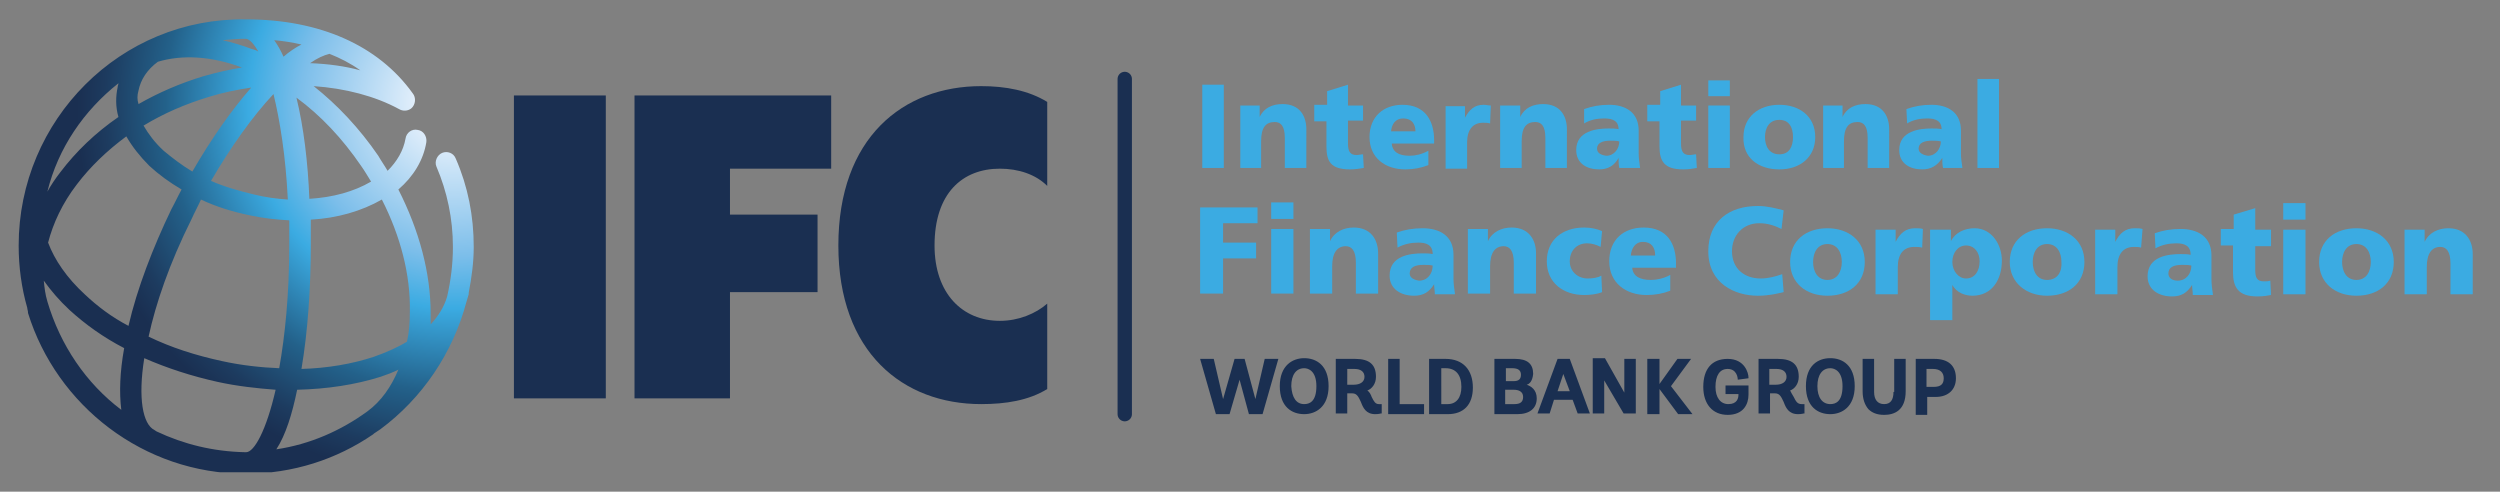 <?xml version="1.0" encoding="utf-8"?>
<!-- Generator: Adobe Illustrator 18.0.0, SVG Export Plug-In . SVG Version: 6.00 Build 0)  -->
<!DOCTYPE svg PUBLIC "-//W3C//DTD SVG 1.1//EN" "http://www.w3.org/Graphics/SVG/1.1/DTD/svg11.dtd">
<svg version="1.1" id="Layer_1" xmlns="http://www.w3.org/2000/svg" xmlns:xlink="http://www.w3.org/1999/xlink" x="0px" y="0px"
	 viewBox="0 0 348.3 68.5" enable-background="new 0 0 348.3 68.5" xml:space="preserve">
<rect x="0" y="0" width="348.3" height="68.5" fill="#808080" stroke="none"/>
<g>
	<g>
		<polygon fill-rule="evenodd" clip-rule="evenodd" fill="#3BABE2" points="167.5,23.4 170.5,23.4 170.5,11.8 167.5,11.8 
			167.5,23.4 		"/>
		<path fill-rule="evenodd" clip-rule="evenodd" fill="#3BABE2" d="M172.7,23.4h3v-3.7c0-1.9,0.6-2.7,1.9-2.7c0.8,0,1.4,0.5,1.4,2.2
			v4.2h3V18c0-1.8-0.9-3.5-3.3-3.5c-1.4,0-2.6,0.5-3.2,1.8h0v-1.6h-2.7V23.4L172.7,23.4z"/>
		<path fill-rule="evenodd" clip-rule="evenodd" fill="#3BABE2" d="M183.1,16.9h1.7v3.5c0,2.1,0.6,3.2,3.3,3.2
			c0.7,0,1.3-0.1,1.9-0.2l-0.1-1.9c-0.3,0-0.6,0.1-0.9,0.1c-0.9,0-1.2-0.5-1.2-1.6v-3.2h2.1v-2.1h-2.1v-2.9l-2.9,0.9v1.9h-1.8V16.9
			L183.1,16.9z"/>
		<path fill-rule="evenodd" clip-rule="evenodd" fill="#3BABE2" d="M199.8,20v-0.5c0-2.6-1.2-4.9-4.4-4.9c-2.7,0-4.6,1.7-4.6,4.5
			c0,2.9,2.2,4.5,5,4.5c1.1,0,2.2-0.2,3.2-0.6V21c-0.9,0.5-1.8,0.7-2.6,0.7c-1.5,0-2.4-0.5-2.5-1.7H199.8L199.8,20z M193.8,18.3
			c0.1-1,0.6-1.8,1.7-1.8c1.2,0,1.7,0.8,1.7,1.8H193.8L193.8,18.3z"/>
		<path fill-rule="evenodd" clip-rule="evenodd" fill="#3BABE2" d="M207.7,14.7c-0.3,0-0.7-0.1-1-0.1c-1.3,0-2,0.7-2.6,1.8h0v-1.6
			h-2.7v8.7h3v-3.7c0-1.7,0.8-2.7,2.2-2.7c0.3,0,0.7,0,1,0.1L207.7,14.7L207.7,14.7z"/>
		<path fill-rule="evenodd" clip-rule="evenodd" fill="#3BABE2" d="M209,23.4h3v-3.7c0-1.9,0.6-2.7,1.9-2.7c0.8,0,1.4,0.5,1.4,2.2
			v4.2h3V18c0-1.8-0.9-3.5-3.3-3.5c-1.4,0-2.6,0.5-3.2,1.8h0v-1.6H209V23.4L209,23.4z"/>
		<path fill-rule="evenodd" clip-rule="evenodd" fill="#3BABE2" d="M253.9,23.4h3v-3.7c0-1.9,0.6-2.7,1.9-2.7c0.8,0,1.4,0.5,1.4,2.2
			v4.2h3V18c0-1.8-0.9-3.5-3.3-3.5c-1.4,0-2.6,0.5-3.2,1.8h0v-1.6h-2.7V23.4L253.9,23.4z"/>
		<path fill-rule="evenodd" clip-rule="evenodd" fill="#3BABE2" d="M228.5,23.4c-0.1-0.7-0.2-1.4-0.2-2v-3.2c0-2.6-1.9-3.6-4.1-3.6
			c-1.3,0-2.4,0.2-3.5,0.6l0,2c0.8-0.5,1.8-0.7,2.8-0.7c1.1,0,2,0.3,2,1.5c-0.4-0.1-0.9-0.1-1.4-0.1c-1.6,0-4.5,0.3-4.5,3
			c0,1.9,1.5,2.7,3.2,2.7c1.2,0,2.1-0.5,2.7-1.6h0c0,0.5,0,0.9,0.1,1.4H228.5L228.5,23.4z M222.5,20.7c0-0.8,0.8-1.1,1.8-1.1
			c0.5,0,0.9,0,1.3,0.1c0,1-0.7,2-1.8,2C223,21.6,222.5,21.3,222.5,20.7L222.5,20.7z"/>
		<path fill-rule="evenodd" clip-rule="evenodd" fill="#3BABE2" d="M229.5,16.9h1.7v3.5c0,2.1,0.7,3.2,3.3,3.2
			c0.8,0,1.3-0.1,1.9-0.2l-0.1-1.9c-0.3,0-0.6,0.1-0.9,0.1c-0.9,0-1.2-0.5-1.2-1.6v-3.2h2.1v-2.1h-2.1v-2.9l-2.9,0.9v1.9h-1.8V16.9
			L229.5,16.9z"/>
		<path fill-rule="evenodd" clip-rule="evenodd" fill="#3BABE2" d="M238,23.4h3v-8.7h-3V23.4L238,23.4z M241,11.2h-3v2.2h3V11.2
			L241,11.2z"/>
		<path fill-rule="evenodd" clip-rule="evenodd" fill="#3BABE2" d="M247.9,23.6c2.9,0,5-1.7,5-4.5c0-2.9-2.2-4.5-5-4.5
			c-2.9,0-5,1.7-5,4.5C242.8,22,245,23.6,247.9,23.6L247.9,23.6z M247.9,21.5c-1.4,0-2-1.1-2-2.4c0-1.3,0.6-2.4,2-2.4
			c1.4,0,1.9,1.1,1.9,2.4C249.8,20.4,249.3,21.5,247.9,21.5L247.9,21.5z"/>
		<path fill-rule="evenodd" clip-rule="evenodd" fill="#3BABE2" d="M273.4,23.4c-0.1-0.7-0.2-1.4-0.2-2v-3.2c0-2.6-1.9-3.6-4.1-3.6
			c-1.3,0-2.4,0.2-3.5,0.6l0.1,2c0.8-0.5,1.8-0.7,2.8-0.7c1.1,0,2,0.3,2,1.5c-0.4-0.1-0.9-0.1-1.4-0.1c-1.6,0-4.5,0.3-4.5,3
			c0,1.9,1.5,2.7,3.2,2.7c1.2,0,2.1-0.5,2.8-1.6h0c0,0.5,0,0.9,0.1,1.4H273.4L273.4,23.4z M267.3,20.7c0-0.8,0.8-1.1,1.8-1.1
			c0.4,0,0.9,0,1.3,0.1c0,1-0.7,2-1.8,2C267.9,21.6,267.3,21.3,267.3,20.7L267.3,20.7z"/>
		<polygon fill-rule="evenodd" clip-rule="evenodd" fill="#3BABE2" points="275.5,23.4 278.5,23.4 278.5,11 275.5,11 275.5,23.4 		
			"/>
		<polygon fill-rule="evenodd" clip-rule="evenodd" fill="#3BABE2" points="167.2,40.9 170.4,40.9 170.4,36 175,36 175,33.8 
			170.4,33.8 170.4,31.1 175.2,31.1 175.2,28.9 167.2,28.9 167.2,40.9 		"/>
		<path fill-rule="evenodd" clip-rule="evenodd" fill="#3BABE2" d="M177.1,40.9h3.1v-9h-3.1V40.9L177.1,40.9z M180.2,28.2h-3.1v2.3
			h3.1V28.2L180.2,28.2z"/>
		<path fill-rule="evenodd" clip-rule="evenodd" fill="#3BABE2" d="M182.5,40.9h3.1v-3.8c0-1.9,0.7-2.8,1.9-2.8
			c0.8,0,1.4,0.6,1.4,2.3v4.3h3.1v-5.6c0-1.9-1-3.6-3.4-3.6c-1.4,0-2.7,0.6-3.3,1.9h0v-1.7h-2.8V40.9L182.5,40.9z"/>
		<path fill-rule="evenodd" clip-rule="evenodd" fill="#3BABE2" d="M202.7,40.9c-0.1-0.7-0.2-1.4-0.2-2.1v-3.3c0-2.7-2-3.7-4.3-3.7
			c-1.3,0-2.5,0.2-3.6,0.6l0.1,2.1c0.9-0.5,1.9-0.7,2.9-0.7c1.1,0,2,0.3,2,1.6c-0.4-0.1-0.9-0.1-1.4-0.1c-1.7,0-4.6,0.3-4.6,3.1
			c0,1.9,1.6,2.8,3.4,2.8c1.3,0,2.1-0.5,2.8-1.6h0c0,0.5,0.1,0.9,0.1,1.4H202.7L202.7,40.9z M196.4,38.1c0-0.9,0.8-1.2,1.9-1.2
			c0.5,0,0.9,0,1.3,0.1c0,1.1-0.7,2.1-1.9,2.1C197,39,196.4,38.7,196.4,38.1L196.4,38.1z"/>
		<path fill-rule="evenodd" clip-rule="evenodd" fill="#3BABE2" d="M204.5,40.9h3.1v-3.8c0-1.9,0.7-2.8,1.9-2.8
			c0.8,0,1.4,0.6,1.4,2.3v4.3h3.1v-5.6c0-1.9-1-3.6-3.4-3.6c-1.4,0-2.7,0.6-3.3,1.9h0v-1.7h-2.8V40.9L204.5,40.9z"/>
		<path fill-rule="evenodd" clip-rule="evenodd" fill="#3BABE2" d="M223.2,32.2c-0.7-0.3-1.5-0.5-2.5-0.5c-3,0-5.2,1.7-5.2,4.7
			c0,3,2.3,4.7,5.2,4.7c0.8,0,1.8-0.1,2.5-0.4l-0.1-2.3c-0.5,0.3-1.2,0.4-1.9,0.4c-1.3,0-2.5-0.9-2.5-2.4c0-1.5,1-2.5,2.4-2.5
			c0.7,0,1.3,0.2,1.9,0.5L223.2,32.2L223.2,32.2z"/>
		<path fill-rule="evenodd" clip-rule="evenodd" fill="#3BABE2" d="M233.5,37.3v-0.6c0-2.7-1.2-5-4.5-5c-2.8,0-4.8,1.7-4.8,4.7
			c0,3,2.3,4.7,5.2,4.7c1.2,0,2.3-0.2,3.3-0.6v-2.2c-0.9,0.5-1.9,0.7-2.7,0.7c-1.5,0-2.5-0.5-2.6-1.7H233.5L233.5,37.3z M227.2,35.6
			c0.1-1,0.6-1.9,1.7-1.9c1.2,0,1.7,0.8,1.7,1.9H227.2L227.2,35.6z"/>
		<path fill-rule="evenodd" clip-rule="evenodd" fill="#3BABE2" d="M248.3,38.2c-0.9,0.3-1.9,0.6-3,0.6c-2.3,0-4-1.4-4-3.8
			c0-2.2,1.5-3.9,3.8-3.9c1.1,0,2.1,0.3,3.1,0.8l0.3-2.6c-1.2-0.3-2.3-0.6-3.6-0.6c-4,0-6.9,2.1-6.9,6.3c0,4.5,3.7,6.2,6.9,6.2
			c1.6,0,2.7-0.3,3.6-0.5L248.3,38.2L248.3,38.2z"/>
		<path fill-rule="evenodd" clip-rule="evenodd" fill="#3BABE2" d="M254.6,41.2c3,0,5.2-1.7,5.2-4.7c0-3-2.3-4.7-5.2-4.7
			c-3,0-5.2,1.7-5.2,4.7C249.4,39.4,251.6,41.2,254.6,41.2L254.6,41.2z M254.6,39c-1.4,0-2-1.2-2-2.5c0-1.3,0.6-2.5,2-2.5
			c1.4,0,2,1.2,2,2.5C256.6,37.8,256,39,254.6,39L254.6,39z"/>
		<path fill-rule="evenodd" clip-rule="evenodd" fill="#3BABE2" d="M267.9,31.9c-0.3-0.1-0.7-0.1-1.1-0.1c-1.3,0-2.1,0.7-2.7,1.9h0
			V32h-2.8v9h3.1v-3.8c0-1.8,0.8-2.8,2.3-2.8c0.4,0,0.7,0,1.1,0.1L267.9,31.9L267.9,31.9z"/>
		<path fill-rule="evenodd" clip-rule="evenodd" fill="#3BABE2" d="M268.9,44.6h3.1v-4.9h0c0.6,1.1,1.8,1.5,2.8,1.5
			c2.7,0,4.1-2.2,4.1-4.9c0-2.2-1.4-4.5-3.8-4.5c-1.4,0-2.7,0.6-3.3,1.8h0V32h-2.9V44.6L268.9,44.6z M275.8,36.4
			c0,1.4-0.7,2.4-1.9,2.4c-1,0-1.9-1-1.9-2.3c0-1.3,0.8-2.3,1.9-2.3C275.1,34.2,275.8,35.2,275.8,36.4L275.8,36.4z"/>
		<path fill-rule="evenodd" clip-rule="evenodd" fill="#3BABE2" d="M285.2,41.2c3,0,5.2-1.7,5.2-4.7c0-3-2.3-4.7-5.2-4.7
			c-3,0-5.2,1.7-5.2,4.7C280,39.4,282.3,41.2,285.2,41.2L285.2,41.2z M285.2,39c-1.4,0-2-1.2-2-2.5c0-1.3,0.6-2.5,2-2.5
			c1.4,0,2,1.2,2,2.5C287.3,37.8,286.7,39,285.2,39L285.2,39z"/>
		<path fill-rule="evenodd" clip-rule="evenodd" fill="#3BABE2" d="M298.5,31.9c-0.3-0.1-0.7-0.1-1.1-0.1c-1.3,0-2.1,0.7-2.7,1.9h0
			V32h-2.8v9h3.1v-3.8c0-1.8,0.8-2.8,2.3-2.8c0.4,0,0.7,0,1,0.1L298.5,31.9L298.5,31.9z"/>
		<path fill-rule="evenodd" clip-rule="evenodd" fill="#3BABE2" d="M308.3,41c-0.1-0.7-0.2-1.4-0.2-2.1v-3.3c0-2.7-2-3.7-4.3-3.7
			c-1.3,0-2.5,0.2-3.6,0.6l0.1,2.1c0.9-0.5,1.9-0.7,2.9-0.7c1.1,0,2,0.3,2,1.6c-0.4-0.1-0.9-0.1-1.4-0.1c-1.7,0-4.6,0.3-4.6,3.1
			c0,1.9,1.6,2.8,3.4,2.8c1.3,0,2.1-0.5,2.8-1.6h0c0,0.5,0.1,0.9,0.1,1.4H308.3L308.3,41z M302.1,38.1c0-0.9,0.8-1.2,1.9-1.2
			c0.5,0,0.9,0,1.3,0.1c0,1.1-0.7,2.1-1.9,2.1C302.6,39.1,302.1,38.7,302.1,38.1L302.1,38.1z"/>
		<path fill-rule="evenodd" clip-rule="evenodd" fill="#3BABE2" d="M309.3,34.2h1.8v3.7c0,2.1,0.7,3.4,3.4,3.4
			c0.8,0,1.4-0.1,1.9-0.2l-0.1-2c-0.3,0.1-0.6,0.1-0.9,0.1c-1,0-1.2-0.6-1.2-1.6v-3.3h2.2V32h-2.2v-3l-3,0.9v2h-1.8V34.2L309.3,34.2
			z"/>
		<path fill-rule="evenodd" clip-rule="evenodd" fill="#3BABE2" d="M318.1,41h3.1v-9h-3.1V41L318.1,41z M321.2,28.3h-3.1v2.3h3.1
			V28.3L321.2,28.3z"/>
		<path fill-rule="evenodd" clip-rule="evenodd" fill="#3BABE2" d="M328.3,41.2c3,0,5.2-1.7,5.2-4.7c0-3-2.3-4.7-5.2-4.7
			c-3,0-5.2,1.7-5.2,4.7C323.1,39.4,325.3,41.2,328.3,41.2L328.3,41.2z M328.3,39c-1.4,0-2-1.2-2-2.5c0-1.3,0.6-2.5,2-2.5
			c1.4,0,2,1.2,2,2.5C330.3,37.8,329.7,39,328.3,39L328.3,39z"/>
		<path fill-rule="evenodd" clip-rule="evenodd" fill="#3BABE2" d="M335,41h3.1v-3.8c0-1.9,0.7-2.8,1.9-2.8c0.8,0,1.4,0.6,1.4,2.3
			V41h3.1v-5.6c0-1.9-1-3.6-3.4-3.6c-1.4,0-2.7,0.6-3.3,1.9h0V32H335V41L335,41z"/>
	</g>
	<polygon fill-rule="evenodd" clip-rule="evenodd" fill="#1A2F51" points="71.6,13.3 84.4,13.3 84.4,55.5 71.6,55.5 71.6,13.3 
		71.6,13.3 	"/>
	<polygon fill-rule="evenodd" clip-rule="evenodd" fill="#1A2F51" points="88.4,13.3 115.8,13.3 115.8,23.5 101.7,23.5 101.7,29.9 
		113.9,29.9 113.9,40.7 101.7,40.7 101.7,55.5 88.4,55.5 88.4,13.3 88.4,13.3 	"/>
	<path fill-rule="evenodd" clip-rule="evenodd" fill="#1A2F51" d="M136.7,12c3.4,0,6.6,0.6,9.2,2.2v11.7c-1.6-1.6-4-2.4-6.6-2.4
		c-5.2,0-9.1,3.4-9.1,10.7c0,6.7,3.9,10.5,9.1,10.5c2.6,0,5-1,6.6-2.4v11.9c-2.6,1.6-5.8,2.1-9.2,2.1c-10.9,0-19.9-7.2-19.9-22.1
		C116.8,19.2,125.8,12,136.7,12L136.7,12L136.7,12z"/>
	<path fill="#1A2F51" d="M269.5,50c1.9,0,3,0.9,3,2.7c0,1.6-1.1,2.6-2.8,2.6h-1.2v2.5h-1.6V50H269.5z M268.4,53.9h1
		c1,0,1.4-0.4,1.4-1.2c0-0.8-0.5-1.3-1.5-1.3h-0.9V53.9z M263.8,54.6c0,1.1-0.4,1.7-1.3,1.7c-0.9,0-1.4-0.6-1.4-1.7V50h-1.6v4.5
		c0,1.1,0.3,1.9,0.8,2.5c0.5,0.5,1.2,0.8,2.2,0.8c1.4,0,3-0.6,3-3.3V50h-1.6V54.6z M255,49.9c1.7,0,3.4,1,3.4,3.9
		c0,2.9-1.8,3.9-3.4,3.9c-1.7,0-3.4-1-3.4-3.9C251.6,50.9,253.3,49.9,255,49.9 M255,56.3c0.7,0,1.7-0.3,1.7-2.5
		c0-2.1-1.1-2.5-1.7-2.5c-1.1,0-1.8,0.9-1.8,2.5C253.2,55.4,253.9,56.3,255,56.3 M249.9,55.3c0.3,0.6,0.5,1,1.1,1h0.4v1.3l-0.1,0
		c0,0-0.3,0.1-0.8,0.1c-1.3,0-1.7-0.9-2-1.7c-0.3-0.6-0.5-1.2-1.2-1.2h-0.7v2.8h-1.6V50h2.7c2,0,2.9,0.8,2.9,2.5
		c0,1-0.6,1.7-1.2,1.9C249.5,54.6,249.7,55,249.9,55.3 M246.5,53.6h0.9c0.9,0,1.5-0.4,1.5-1.1c0-0.7-0.5-1.1-1.4-1.1h-1V53.6z
		 M240.5,54.9h1.7V55c0,0.5-0.2,1.3-1.4,1.3c-1.1,0-1.8-0.9-1.8-2.4c0-1.6,0.6-2.5,1.7-2.5c1.3,0,1.4,1.3,1.4,1.4v0.1l1.5-0.2v-0.1
		c0-0.6-0.5-2.6-2.9-2.6c-2.2,0-3.4,1.4-3.4,3.9c0,2.4,1.3,3.9,3.4,3.9c2.2,0,2.9-1.5,2.9-2.8v-1.3h-3.2V54.9z M235.6,50h-1.9
		l-2.5,3.5V50h-1.7v7.7h1.7v-3.5l2.6,3.5h2l-3-3.9L235.6,50z M226.3,54.7l-2.7-4.8h-1.7v7.7h1.6v-4.6l2.7,4.6h1.7V50h-1.6V54.7z
		 M218.7,50l2.8,7.6h-1.7l-0.7-1.9h-2.6l-0.6,1.9h-1.7L217,50L218.7,50L218.7,50z M217.8,52.1l-0.8,2.4h1.7L217.8,52.1z M212.7,53.6
		c0.6,0.2,1.4,0.7,1.4,1.9c0,1.4-1,2.2-2.7,2.2h-3.2V50h2.9c1.7,0,2.5,0.7,2.5,2.1C213.5,53.1,213.1,53.5,212.7,53.6 M210.9,53.1
		c0.7,0,1-0.3,1-0.9c0-0.6-0.4-0.9-1.2-0.9h-0.9v1.8H210.9z M209.7,56.3h1.3c0.8,0,1.2-0.3,1.2-1c0-0.8-0.7-1-1.3-1h-1.2V56.3z
		 M201.4,50c2.4,0,3.8,1.5,3.8,4c0,2.4-1.3,3.7-3.5,3.7h-2.6V50H201.4z M200.7,56.3h1c1.2,0,1.9-0.9,1.9-2.4c0-1.7-0.8-2.6-2.2-2.6
		h-0.6V56.3z M195,50h-1.6v7.7h5v-1.4H195V50z M191.1,55.3c0.3,0.6,0.5,1,1,1h0.4v1.3l-0.1,0c0,0-0.3,0.1-0.8,0.1
		c-1.3,0-1.7-0.9-2-1.7c-0.3-0.6-0.5-1.2-1.2-1.2h-0.7v2.8h-1.6V50h2.7c2,0,2.9,0.8,2.9,2.5c0,1-0.6,1.7-1.2,1.9
		C190.8,54.6,191,55,191.1,55.3 M187.7,53.6h0.9c0.9,0,1.5-0.4,1.5-1.1c0-0.7-0.5-1.1-1.4-1.1h-1V53.6z M181.7,49.9
		c1.7,0,3.4,1,3.4,3.9c0,2.9-1.8,3.9-3.4,3.9c-1.7,0-3.4-1-3.4-3.9C178.3,50.9,180.1,49.9,181.7,49.9 M181.7,56.3
		c0.7,0,1.7-0.3,1.7-2.5c0-2.1-1.1-2.5-1.7-2.5c-1.1,0-1.8,0.9-1.8,2.5C180,55.4,180.6,56.3,181.7,56.3 M176.2,50h1.9l-2.2,7.7H174
		l-1.3-4.8l-1.4,4.8h-1.9l-2.2-7.7h1.9l1.3,5.6L172,50h1.4l1.5,5.6L176.2,50z"/>
	<g>
		<defs>
			<path id="SVGID_1_" d="M41.4,54.3c4.2-0.1,8.1-0.7,11.6-1.8c0.9-0.3,1.7-0.6,2.5-1c-1,2.4-2.4,4.4-4.3,5.8
				c-3.7,2.7-8,4.6-12.7,5.3C39.8,60.6,40.7,57.7,41.4,54.3 M21.8,60.1c-0.1-0.1-0.2-0.1-0.3-0.2c-1.6-0.8-2.3-4.4-1.4-10
				c3.2,1.4,6.6,2.5,10.2,3.3c2.7,0.6,5.5,0.9,8.1,1.1c-1.3,5.7-3,8.7-4.1,8.7c-0.1,0-0.1,0-0.2,0C29.7,62.9,25.6,61.9,21.8,60.1
				 M6.6,42c-0.3-1-0.4-1.9-0.5-2.9c1,1.4,2.2,2.8,3.6,4.1c2.2,2,4.7,3.8,7.6,5.3c-0.6,3.3-0.7,6.2-0.4,8.6C12,53.4,8.4,48.1,6.6,42
				 M43.3,34.1c0-1.2,0-2.3,0-3.5c3.7-0.2,7.1-1.2,9.9-2.8c2.6,5.1,4,10.5,3.9,15.6c0,1.5-0.1,2.9-0.4,4.2c-1.3,0.8-2.9,1.5-4.6,2.1
				c-3,1-6.5,1.6-10.1,1.7C42.9,46.1,43.3,40,43.3,34.1 M30.9,50.3c-3.7-0.8-7.1-1.9-10.2-3.4c1-4.6,2.9-10.2,6-16.4
				c0.4-0.9,0.9-1.8,1.3-2.7c2.1,1,4.4,1.7,6.8,2.2c1.8,0.4,3.7,0.6,5.5,0.7c0,1.1,0,2.2,0,3.4c0,7-0.6,12.7-1.4,17.2
				C36.4,51.2,33.6,50.9,30.9,50.3 M11.8,41c-2.5-2.3-4.2-4.8-5.1-7.2c0.7-2.7,2-5.5,4-8.1c1.9-2.5,4.2-4.7,6.9-6.7
				c0.8,1.4,1.9,2.8,3.2,4.1c1.3,1.2,2.8,2.3,4.5,3.3c-0.5,0.9-0.9,1.8-1.4,2.7c-2.6,5.4-4.8,11.1-6,16.3
				C15.6,44.2,13.6,42.7,11.8,41 M41.3,13.6c3.4,2.5,6.4,5.7,9,9.5c0.5,0.7,0.9,1.4,1.4,2.2c-2.4,1.4-5.3,2.2-8.6,2.4
				C42.9,22.6,42.3,17.7,41.3,13.6 M35.4,27.1c-2.1-0.5-4.2-1.1-6-1.9c2.8-4.8,5.8-9,8.7-12.1c0.9,3.7,1.7,8.6,2,14.7
				C38.6,27.7,37,27.5,35.4,27.1 M22.8,21c-1.2-1.1-2.1-2.3-2.8-3.5c2.8-1.7,5.8-3,9.1-4c1.9-0.6,3.9-1,5.9-1.3
				c-2.8,3.2-5.6,7.2-8.2,11.7C25.3,23,24,22,22.8,21 M16.5,11.6c0,0.2-0.1,0.3-0.1,0.5c-0.3,1.4-0.3,2.8,0.1,4.2
				c-3.2,2.2-5.9,4.8-8.1,7.7c-0.7,0.9-1.3,1.8-1.8,2.7C8.1,20.6,11.7,15.4,16.5,11.6 M19.3,12.6c0.3-1.5,1.2-2.9,2.7-4
				c3.4-1,7.4-0.8,11.7,0.8c-1.8,0.3-3.5,0.7-5.3,1.2c-3.3,1-6.3,2.3-9.1,3.9C19.1,13.9,19.1,13.3,19.3,12.6 M43.2,8.8
				c1-0.7,1.9-1.1,2.7-1.3c1.5,0.6,2.9,1.3,4.3,2.3C48,9.2,45.7,8.9,43.2,8.8 M38.2,5.6c1.2,0.1,2.5,0.3,3.8,0.6
				c-0.8,0.4-1.7,1-2.5,1.7C39.1,7,38.7,6.3,38.2,5.6 M35,6.8c-1.3-0.5-2.7-0.9-4-1.2c1-0.1,2.1-0.2,3.2-0.2c0.5,0,1.1,0.6,1.8,1.8
				C35.7,7,35.4,6.9,35,6.8 M2.6,34.2c0,3,0.4,5.9,1.2,8.7c0,0.2,0.1,0.4,0.1,0.6c0,0,0,0.1,0,0.1c4,12.9,16.1,22.4,30.3,22.4
				c6.6,0,12.7-2,17.8-5.5c0,0,0.1-0.1,0.1-0.1c0.3-0.2,0.6-0.4,0.9-0.6c5.8-4.3,10.1-10.6,12-17.8c0.1-0.3,0.2-0.7,0.3-1
				c0-0.1,0-0.2,0-0.2c0.4-2.1,0.7-4.2,0.7-6.4c0-4.3-0.8-8.4-2.5-12.3c-0.3-0.8-1.2-1.1-1.9-0.8c-0.7,0.3-1.1,1.2-0.8,1.9
				c1.5,3.5,2.3,7.3,2.3,11.2c0,2.4-0.3,4.7-0.8,6.9c-0.4,1.4-1.2,2.7-2.3,3.9c0-0.5,0-1,0-1.5c0-5.7-1.6-11.6-4.5-17.3
				c2.1-1.8,3.5-4.1,3.9-6.6c0.1-0.8-0.4-1.6-1.2-1.7c-0.8-0.2-1.6,0.4-1.7,1.2c-0.3,1.7-1.2,3.2-2.5,4.5c-0.4-0.7-0.9-1.4-1.3-2.1
				c-2.6-3.8-5.7-7.1-9-9.7c4.4,0.3,8.6,1.4,11.9,3.2c0.5,0.3,1.2,0.3,1.7-0.1c0.6-0.5,0.7-1.5,0.2-2.1c-4.8-6.7-13-10.3-23.2-10.3
				C16.8,2.4,2.6,16.7,2.6,34.2"/>
		</defs>
		<clipPath id="SVGID_2_">
			<use xlink:href="#SVGID_1_"  overflow="visible"/>
		</clipPath>
		
			<radialGradient id="SVGID_3_" cx="-41.72" cy="418.676" r="1.875" gradientTransform="matrix(27.994 0 0 27.994 1231.091 -11706.065)" gradientUnits="userSpaceOnUse">
			<stop  offset="0" style="stop-color:#FFFFFF"/>
			<stop  offset="9.752582e-02" style="stop-color:#E3EFFB"/>
			<stop  offset="0.406" style="stop-color:#7CBEEA"/>
			<stop  offset="0.544" style="stop-color:#3BABE2"/>
			<stop  offset="0.765" style="stop-color:#23618A"/>
			<stop  offset="0.924" style="stop-color:#1D3B5F"/>
			<stop  offset="1" style="stop-color:#1A2F51"/>
		</radialGradient>
		<rect x="2.6" y="2.4" clip-path="url(#SVGID_2_)" fill="url(#SVGID_3_)" width="63.4" height="63.4"/>
	</g>
	
		<line fill="none" stroke="#1A2F51" stroke-width="2" stroke-linecap="round" stroke-miterlimit="10" x1="156.7" y1="11" x2="156.7" y2="57.7"/>
</g>
</svg>
